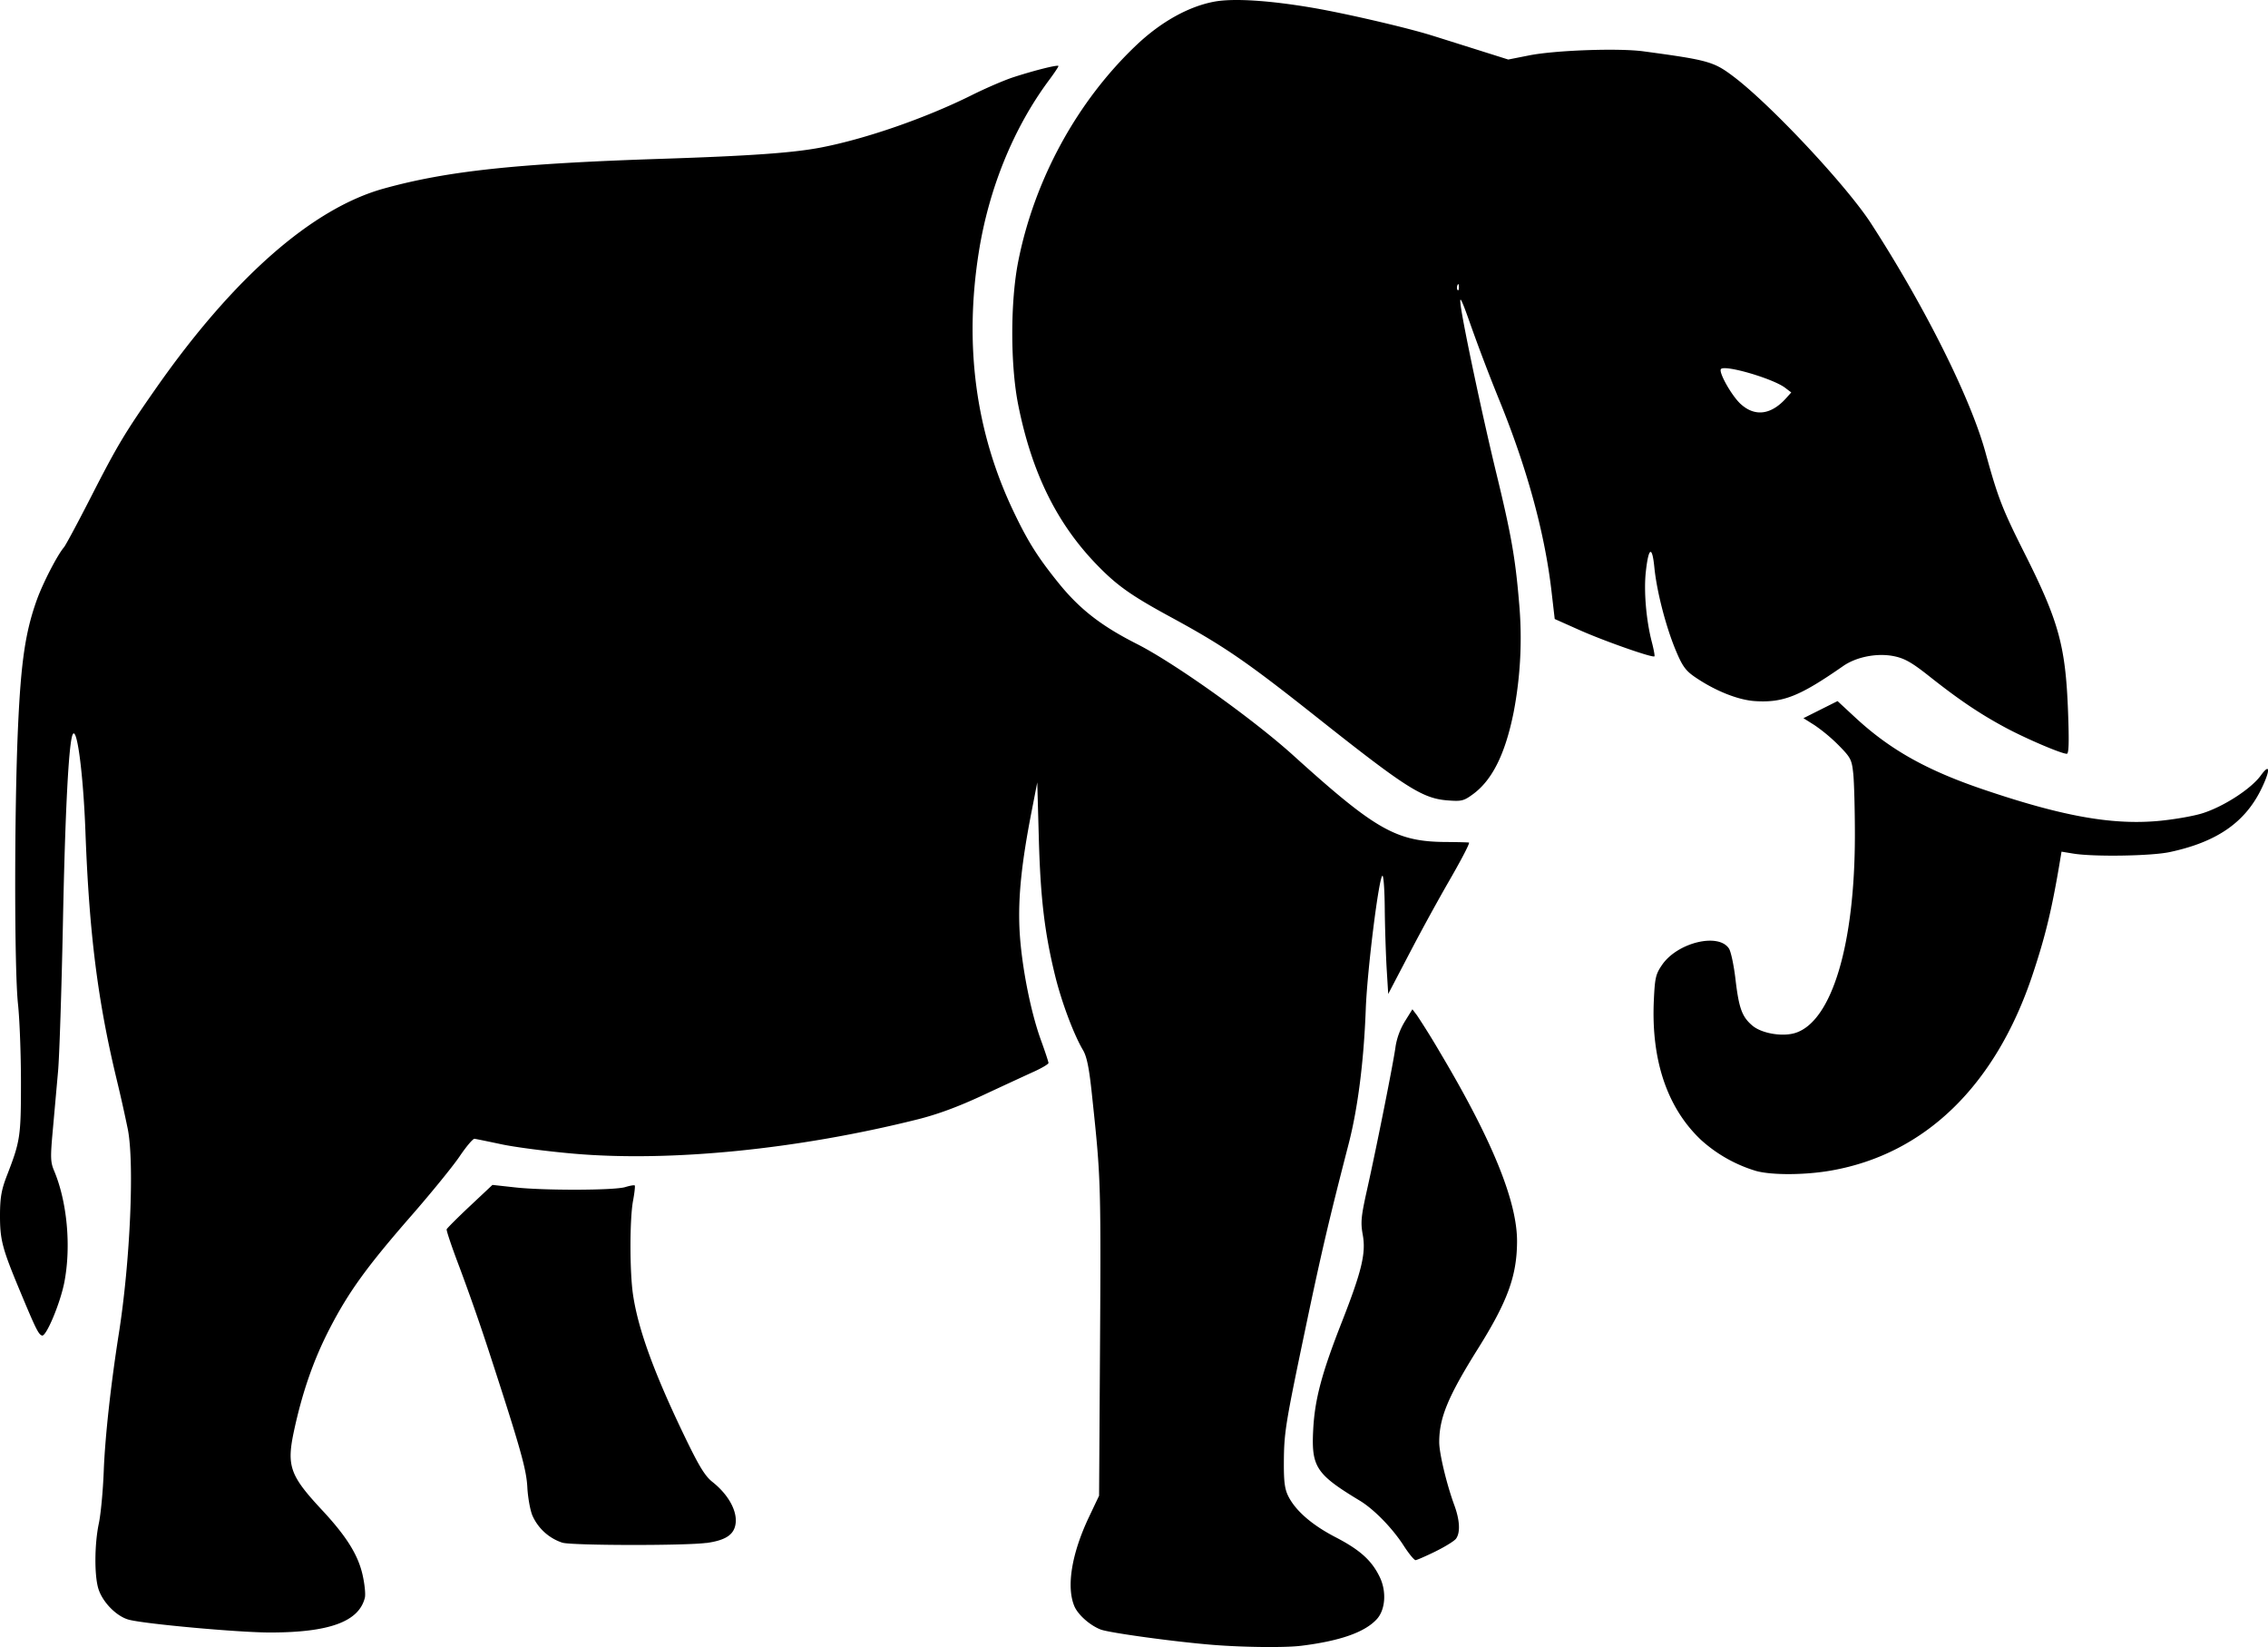 <svg xmlns="http://www.w3.org/2000/svg" xml:space="preserve" viewBox="0 0 610.5 443.23">  <path d="M350.23 442.9c10.48-1.3 17.12-3.63 20.36-7.15 2.34-2.53 2.69-7.48.8-11.37-2.15-4.45-5.3-7.29-11.88-10.7-6.36-3.29-10.78-7.13-12.75-11.08-.95-1.92-1.2-3.95-1.17-9.16.06-8.04.41-10.22 6-36.85 4.11-19.6 6.3-28.9 11.39-48.57 2.52-9.73 4.13-22.31 4.66-36.5.39-10.5 3.57-35.85 4.5-35.85.3 0 .57 4 .61 8.88.05 4.88.28 12.04.5 15.91l.43 7.03 5.78-11.05a598.89 598.89 0 0 1 10.06-18.42c3.58-6.17 5.93-10.63 5.93-11.26 0-.07-2.79-.15-6.2-.17-13.4-.08-18.91-3.22-41.08-23.26-10.88-9.84-32-24.9-42.15-30.04-9.63-4.87-15.45-9.41-21.13-16.46-5.59-6.93-8.24-11.15-12.1-19.26-10.17-21.33-13.29-44.7-9.31-69.76 2.72-17.14 9.38-33.44 18.9-46.24 1.4-1.87 2.53-3.58 2.53-3.79 0-.45-6.04 1.04-12.06 2.98-2.4.77-7.52 2.97-11.38 4.9-12.37 6.15-28.5 11.74-40.56 14.05-7.53 1.44-19.05 2.25-42.85 3.03-39.05 1.28-57.65 3.27-74.74 8C84.1 56.06 62.83 74.7 41.98 104.5c-8.4 12.01-10.4 15.36-17.56 29.36-3.48 6.81-6.72 12.84-7.19 13.4-1.8 2.11-5.67 9.62-7.29 14.1-3.1 8.61-4.3 16.64-5.1 34.46-1 22.37-1 65 0 74.36.44 4.06.8 13.55.8 21.1 0 14.6-.18 15.8-3.8 25.13C.4 320.15.03 322.23 0 326.78c-.03 6.81.56 9.08 5.29 20.43 4.35 10.45 5.06 11.88 6.02 12.2 1.12.37 4.95-8.8 6.02-14.4 1.85-9.64.74-21.6-2.76-29.93-1-2.36-1.03-3.6-.35-11.05l1.41-15.77c.36-4.05.94-21.84 1.3-39.52.6-30.5 1.58-49.16 2.66-51.14 1.15-2.13 2.82 10.69 3.4 26.07 1.01 27.37 3.28 45.44 8.36 66.6a395.8 395.8 0 0 1 3.08 13.74c1.76 9.28.6 35.4-2.4 54.6-2.19 13.85-3.75 28.06-4.1 37.17-.2 5.35-.8 11.74-1.33 14.2-1.16 5.5-1.23 13.85-.14 17.5 1.1 3.64 4.89 7.51 8.23 8.4 4.34 1.15 29.7 3.45 37.96 3.44 16 0 23.96-2.92 25.56-9.35.23-.9-.05-3.7-.62-6.2-1.23-5.37-4.32-10.32-10.84-17.33-8.8-9.44-9.66-11.92-7.56-21.62 2.24-10.32 5.25-18.95 9.52-27.22 5.12-9.92 10.04-16.73 22.02-30.45 5.34-6.12 11.19-13.3 12.99-15.96 1.8-2.66 3.6-4.8 4.02-4.73.4.05 3.71.73 7.34 1.5s12.37 1.9 19.43 2.51c25.95 2.25 60.18-1.16 92.43-9.22 5.45-1.36 11-3.41 17.75-6.56 5.41-2.52 11.57-5.37 13.69-6.33 2.12-.97 3.85-2 3.85-2.3 0-.3-.9-3.03-2-6.06-2.88-7.88-5.34-20.6-5.8-29.92-.4-8.66.53-17.78 3.28-31.83l1.5-7.7.42 15.07c.44 15.96 1.54 25.32 4.36 36.85 1.74 7.13 5.01 15.86 7.54 20.14 1.02 1.74 1.64 4.77 2.37 11.7 2.5 23.56 2.49 22.86 2.15 76.2l-.2 32-2.77 5.84c-4.62 9.78-6.07 18.66-3.89 23.88.97 2.32 4.23 5.2 7.11 6.3 2.39.9 20.24 3.34 30.4 4.14 8.28.65 19.26.76 23.53.23zm36.18-25.4c2.57-1.26 5.06-2.8 5.52-3.42 1.2-1.63 1.03-4.99-.47-9.06-2.05-5.58-4.05-13.92-4.05-16.92 0-6.6 2.4-12.35 10.5-25.27 7.9-12.63 10.4-19.45 10.45-28.68.06-10.77-6.67-27.32-20.72-50.91a206.7 206.7 0 0 0-6.21-10l-1.24-1.63-2.04 3.28a18.75 18.75 0 0 0-2.48 6.65c-.51 4.03-5.05 26.8-7.67 38.54-1.63 7.3-1.78 8.86-1.18 12.18.91 4.95-.24 9.76-5.6 23.45-5.45 13.88-7.31 20.87-7.73 29.02-.53 10.04.75 11.99 12.52 19.1 3.81 2.3 8.78 7.38 11.82 12.1 1.4 2.18 2.85 3.94 3.22 3.92.36-.03 2.78-1.08 5.36-2.34zm-196.3-2.26c4.56-.63 6.85-1.86 7.64-4.12 1.23-3.53-1.2-8.54-5.98-12.32-1.97-1.56-3.58-4.18-7.23-11.73-8.41-17.4-12.74-29.23-14.14-38.64-.92-6.2-.92-20.3 0-25.28.4-2.12.6-3.98.46-4.13-.14-.15-1.3.05-2.56.44-2.97.9-21.99.95-29.74.07l-6-.66-6.06 5.69c-3.33 3.13-6.15 5.95-6.27 6.26-.11.32 1.43 4.89 3.44 10.16a584.48 584.48 0 0 1 7.7 21.97c8.74 26.79 10.32 32.38 10.58 37.31.14 2.66.74 6.05 1.34 7.53a13.38 13.38 0 0 0 8.12 7.37c2.78.77 33.16.82 38.7.05zM492.93 315c25.25-4.44 44.2-22.85 54.15-52.56 3.5-10.48 5.25-17.7 7.44-30.85l.4-2.4 3.17.52c5.46.9 20.9.66 25.92-.4 12.84-2.73 20.5-8.08 24.9-17.42 2.29-4.84 2.1-6.58-.35-3.2-2.63 3.62-10.08 8.43-15.8 10.2-2.59.8-8.1 1.73-12.26 2.08-12.38 1.02-25.64-1.4-46.55-8.49-15.35-5.2-25.2-10.73-34.55-19.39l-4.77-4.42-4.59 2.3-4.59 2.3 3.03 1.91a45.72 45.72 0 0 1 6.49 5.43c3.22 3.28 3.5 3.81 3.9 7.67.23 2.28.43 9.66.43 16.4 0 29.43-6.17 50.04-15.93 53.26-3.45 1.14-9.11.2-11.64-1.92-2.82-2.38-3.65-4.65-4.58-12.55-.43-3.68-1.21-7.37-1.74-8.19-2.78-4.32-13.8-1.67-17.96 4.3-1.75 2.53-1.98 3.49-2.26 9.42-.79 16.24 3.56 29.14 12.71 37.78a38.53 38.53 0 0 0 14.85 8.35c4.33 1.16 13.22 1.1 20.18-.13zM396.5 213.72c5.2-3.8 8.7-10.87 10.94-22.04a105.96 105.96 0 0 0 1.45-29.7c-.99-11.8-2.13-18.26-6.08-34.5-3.71-15.26-9.08-40.57-9.66-45.55-.31-2.66.29-1.4 2.9 6.03a497.27 497.27 0 0 0 7.36 19.3c7.6 18.57 12.4 36.1 14.22 51.82l.87 7.5 6.73 3c6.66 2.96 19.64 7.51 20.11 7.05.14-.13-.19-1.9-.72-3.93-1.5-5.79-2.17-13.6-1.6-18.8.73-6.68 1.71-7.2 2.3-1.22.63 6.4 3.07 15.86 5.73 22.26 1.78 4.28 2.66 5.5 5.11 7.2 5.43 3.73 11.65 6.23 16.23 6.53 7.59.49 12-1.26 23.75-9.43 3.59-2.5 9.22-3.58 13.74-2.64 2.81.58 4.78 1.7 9.38 5.34 7.9 6.26 13.46 10.02 20.22 13.68 5.58 3.03 15.38 7.23 16.87 7.23.54 0 .63-3.14.33-11.22-.66-17.78-2.46-24.35-11.72-42.76-6-11.94-7.15-14.9-10.5-27.08-4-14.62-16.32-39.26-30.8-61.64-6.57-10.14-26.96-31.93-37-39.52-5.35-4.05-6.8-4.46-24.32-6.82-6.68-.9-23.74-.29-30.73 1.1l-5.62 1.11-8.79-2.77c-4.83-1.52-10.14-3.2-11.8-3.71-6.71-2.1-23-5.88-31.82-7.4C341.68.1 331.99-.52 326.83.45c-6.91 1.3-14.3 5.42-20.87 11.63-15.99 15.13-27.51 36.2-31.88 58.3-2.13 10.8-2.13 27.86 0 38.56 3.62 18.12 10.3 31.76 21 42.87 5.49 5.7 9.3 8.41 19.98 14.21 14.4 7.82 20.35 11.9 39.53 27.1 23.84 18.9 28.31 21.75 35.04 22.27 3.8.3 4.38.15 6.87-1.67zm72.1-104.95c-2.46-2.23-6.1-8.7-5.34-9.47 1.17-1.17 14 2.59 17.25 5.05l1.66 1.26-1.32 1.48c-4.04 4.54-8.41 5.14-12.24 1.68zm-76.29-32c.22-.53.37-.37.4.41.04.7-.12 1.1-.34.88-.23-.22-.25-.8-.06-1.28z"></path></svg>